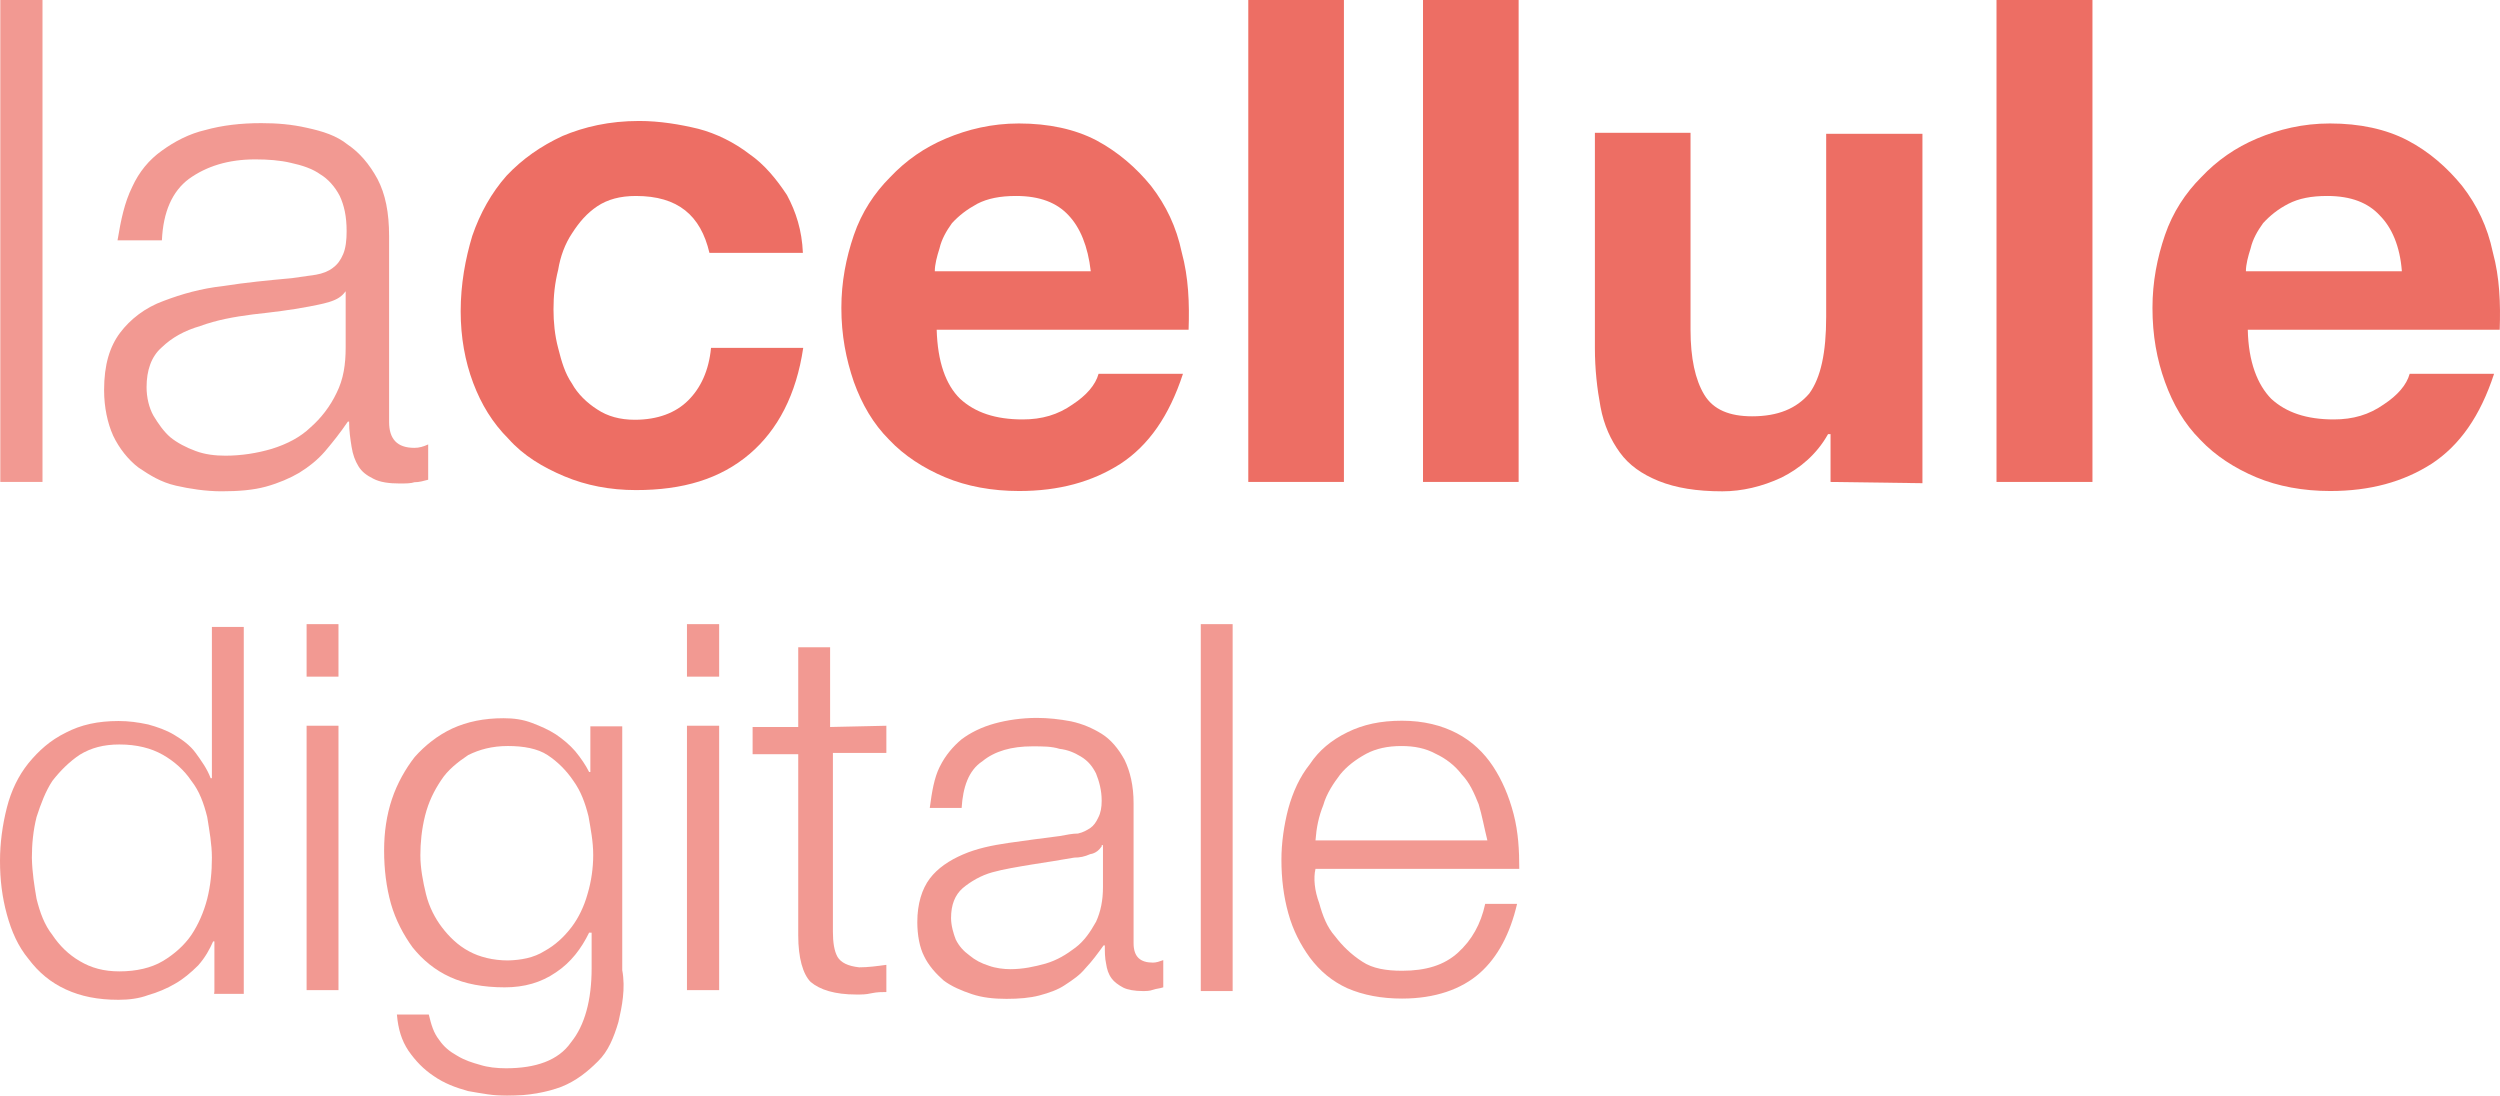 <?xml version="1.0" encoding="UTF-8"?>
<svg xmlns="http://www.w3.org/2000/svg" id="a" viewBox="0 0 214.462 94">
  <g id="b">
    <g opacity=".7">
      <path d="M18.392,85.045v-4.29h-.107c-.295.67-.67,1.367-1.287,2.064-.59.59-1.287,1.18-1.957,1.555-.67.402-1.555.778-2.333.992-.777.295-1.662.402-2.547.402-1.77,0-3.217-.295-4.504-.885s-2.333-1.448-3.217-2.627c-.885-1.072-1.448-2.333-1.85-3.807s-.59-2.949-.59-4.585c0-1.555.214-3.11.59-4.585s.992-2.735,1.85-3.807c.885-1.072,1.85-1.957,3.217-2.627,1.287-.67,2.735-.992,4.504-.992.885,0,1.662.107,2.547.295.777.214,1.555.483,2.225.885s1.367.885,1.85,1.555c.483.67.992,1.367,1.287,2.172h.107v-12.977h2.735v31.476h-2.547c.027-.161.027-.214.027-.214ZM3.137,77.109c.295,1.18.67,2.225,1.367,3.11.59.885,1.367,1.662,2.333,2.225.992.59,2.064.885,3.405.885,1.448,0,2.735-.295,3.727-.885s1.85-1.367,2.44-2.225c.59-.885,1.072-1.957,1.367-3.11.295-1.18.402-2.333.402-3.512s-.214-2.333-.402-3.512c-.295-1.18-.67-2.225-1.367-3.11-.59-.885-1.448-1.662-2.44-2.225s-2.225-.885-3.727-.885c-1.367,0-2.44.295-3.405.885-.885.59-1.662,1.367-2.333,2.225-.59.885-.992,1.957-1.367,3.11-.295,1.18-.402,2.333-.402,3.512.027,1.26.214,2.413.402,3.512Z" fill="#ed6e64" stroke-width="0"></path>
      <path d="M29.036,53.542v4.504h-2.735v-4.504h2.735ZM29.036,62.256v22.682h-2.735v-22.682h2.735Z" fill="#ed6e64" stroke-width="0"></path>
      <path d="M53.059,87.646c-.402,1.367-.885,2.547-1.77,3.405-.885.885-1.85,1.662-3.11,2.172-1.287.483-2.842.778-4.692.778-1.18,0-2.225-.214-3.325-.402-1.072-.295-2.064-.67-2.949-1.287-.885-.59-1.555-1.287-2.172-2.172-.59-.885-.885-1.85-.992-3.11h2.735c.214.885.402,1.555.885,2.172.402.59.885.992,1.555,1.367.67.402,1.287.59,1.957.778.67.214,1.448.295,2.225.295,2.547,0,4.504-.67,5.577-2.225,1.18-1.448,1.77-3.62,1.77-6.354v-3.056h-.214c-.67,1.367-1.555,2.547-2.842,3.405-1.287.885-2.735,1.287-4.397,1.287-1.85,0-3.405-.295-4.692-.885s-2.333-1.448-3.217-2.547c-.777-1.072-1.448-2.333-1.85-3.727-.402-1.448-.59-2.949-.59-4.585,0-1.555.214-3.03.67-4.397s1.18-2.627,1.957-3.62c.885-.992,1.957-1.85,3.217-2.44,1.287-.59,2.735-.885,4.397-.885.885,0,1.662.107,2.44.402.777.295,1.448.59,2.064.992.59.402,1.18.885,1.662,1.448.483.59.885,1.18,1.18,1.77h.107v-3.914h2.735v20.913c.295,1.582-.027,3.137-.322,4.424ZM46.705,81.586c.885-.483,1.662-1.18,2.333-2.064.59-.778,1.072-1.77,1.367-2.842.322-1.072.483-2.225.483-3.325,0-1.18-.214-2.225-.402-3.325-.295-1.18-.67-2.172-1.287-3.03-.59-.885-1.367-1.662-2.225-2.225s-2.064-.778-3.405-.778-2.44.295-3.405.778c-.885.59-1.77,1.287-2.333,2.172-.59.885-1.072,1.85-1.367,3.03-.295,1.18-.402,2.333-.402,3.405s.214,2.225.483,3.325.777,2.064,1.367,2.842c.59.778,1.367,1.555,2.333,2.064.885.483,2.064.778,3.325.778,1.099-.027,2.199-.214,3.137-.804Z" fill="#ed6e64" stroke-width="0"></path>
      <path d="M61.692,53.542v4.504h-2.762v-4.504h2.762ZM61.692,62.256v22.682h-2.762v-22.682h2.762Z" fill="#ed6e64" stroke-width="0"></path>
      <path d="M76.036,62.256v2.333h-4.585v15.336c0,.885.107,1.662.402,2.172.295.483.885.778,1.85.885.777,0,1.555-.107,2.333-.214v2.333c-.402,0-.777,0-1.287.107-.483.107-.777.107-1.287.107-1.85,0-3.11-.402-3.914-1.072-.67-.67-1.072-2.064-1.072-3.995v-15.55h-3.914v-2.333h3.914v-6.837h2.735v6.837l4.826-.107h0Z" fill="#ed6e64" stroke-width="0"></path>
      <path d="M80.621,65.768c.483-.992,1.18-1.77,1.85-2.333.777-.59,1.77-1.072,2.842-1.367s2.333-.483,3.62-.483c.992,0,1.957.107,2.949.295.992.214,1.85.59,2.628,1.072.777.483,1.448,1.287,1.957,2.225.483.992.777,2.225.777,3.727v12.011c0,1.18.59,1.662,1.662,1.662.295,0,.59-.107.885-.214v2.333c-.295.107-.59.107-.885.214-.295.107-.59.107-.885.107-.67,0-1.287-.107-1.662-.295-.402-.214-.777-.483-.992-.778-.295-.402-.402-.778-.483-1.287-.107-.483-.107-.992-.107-1.555h-.107c-.483.67-.992,1.367-1.555,1.957-.483.59-1.072.992-1.77,1.448-.59.402-1.367.67-2.172.885s-1.77.295-2.842.295-2.064-.107-2.949-.402-1.77-.67-2.44-1.18c-.67-.59-1.287-1.287-1.662-2.064-.402-.778-.59-1.85-.59-2.949,0-1.555.402-2.842,1.072-3.727s1.662-1.555,2.842-2.064,2.44-.778,3.914-.992c1.448-.214,2.949-.402,4.397-.59.59-.107,1.072-.214,1.555-.214.483-.107.777-.295,1.072-.483.295-.214.483-.483.67-.885.214-.402.295-.885.295-1.448,0-.885-.214-1.662-.483-2.333-.295-.59-.67-1.072-1.287-1.448s-1.18-.59-1.85-.67c-.67-.214-1.448-.214-2.333-.214-1.77,0-3.217.402-4.29,1.287-1.18.778-1.662,2.225-1.77,3.995h-2.735c.188-1.394.375-2.574.858-3.539ZM94.509,72.605c-.214.295-.483.59-.992.67-.483.214-.885.295-1.367.295-1.18.214-2.44.402-3.62.59-1.287.214-2.44.402-3.405.67s-1.85.778-2.547,1.367c-.67.59-.992,1.448-.992,2.547,0,.67.214,1.367.402,1.85.295.59.67.992,1.18,1.367.483.402.992.67,1.662.885.59.214,1.287.295,1.85.295,1.072,0,2.064-.214,3.03-.483.992-.295,1.77-.778,2.547-1.367s1.287-1.367,1.77-2.225c.402-.885.59-1.85.59-2.949v-3.62h-.107v.107h0Z" fill="#ed6e64" stroke-width="0"></path>
      <path d="M105.743,53.542v31.476h-2.735v-31.476h2.735Z" fill="#ed6e64" stroke-width="0"></path>
      <path d="M113.17,77.484c.295,1.072.67,2.064,1.367,2.842.59.778,1.367,1.555,2.333,2.172.885.59,2.064.778,3.405.778,2.064,0,3.62-.483,4.799-1.555s1.957-2.44,2.333-4.183h2.735c-.59,2.547-1.662,4.585-3.217,5.952-1.555,1.367-3.807,2.172-6.649,2.172-1.77,0-3.325-.295-4.692-.885-1.287-.59-2.333-1.448-3.217-2.627-.777-1.072-1.448-2.333-1.85-3.807-.402-1.448-.59-2.949-.59-4.585,0-1.448.214-2.949.59-4.397.402-1.448.992-2.735,1.85-3.807.777-1.18,1.85-2.064,3.217-2.735s2.842-.992,4.692-.992,3.405.402,4.692,1.072,2.333,1.662,3.11,2.842,1.367,2.547,1.77,4.102.483,3.11.483,4.692h-17.481c-.188.804-.08,1.877.322,2.949ZM126.844,68.985c-.402-.992-.777-1.85-1.448-2.547-.59-.778-1.367-1.367-2.225-1.77-.885-.483-1.85-.67-2.949-.67-1.18,0-2.172.214-3.03.67-.885.483-1.662,1.072-2.225,1.77-.59.778-1.18,1.662-1.448,2.627-.402.992-.59,1.957-.67,3.03h14.746c-.268-1.072-.456-2.145-.751-3.11Z" fill="#ed6e64" stroke-width="0"></path>
    </g>
    <g opacity=".7">
      <path d="M3.646,0v41.343H.027V0h3.62Z" fill="#ed6e64" stroke-width="0"></path>
      <path d="M11.341,16.033c.59-1.287,1.448-2.333,2.547-3.11,1.072-.778,2.333-1.448,3.727-1.77,1.448-.402,3.03-.59,4.799-.59,1.367,0,2.628.107,3.914.402,1.367.295,2.547.67,3.512,1.448.992.67,1.85,1.662,2.547,2.949.67,1.287.992,2.842.992,4.906v15.926c0,1.448.67,2.225,2.172,2.225.402,0,.777-.107,1.18-.295v3.03c-.402.107-.777.214-1.18.214-.295.107-.777.107-1.287.107-.885,0-1.662-.107-2.225-.402-.59-.295-.992-.59-1.287-1.072s-.483-.992-.59-1.662-.214-1.367-.214-2.172h-.107c-.67.992-1.367,1.85-1.957,2.547-.67.778-1.448,1.367-2.225,1.85-.777.456-1.77.885-2.842,1.18s-2.333.402-3.807.402c-1.367,0-2.735-.214-3.914-.483-1.287-.295-2.225-.885-3.217-1.555-.885-.67-1.662-1.662-2.172-2.735-.483-1.072-.777-2.44-.777-3.914,0-2.172.483-3.727,1.367-4.906s2.172-2.172,3.727-2.735c1.555-.59,3.217-1.072,5.175-1.287,1.85-.295,3.807-.483,5.845-.67.777-.107,1.448-.214,2.064-.295.59-.107,1.072-.295,1.448-.59.402-.295.67-.67.885-1.18s.295-1.18.295-1.957c0-1.287-.214-2.225-.59-3.03-.402-.778-.992-1.448-1.662-1.85-.67-.483-1.555-.778-2.547-.992-.885-.214-1.957-.295-3.03-.295-2.333,0-4.183.59-5.684,1.662-1.448,1.072-2.225,2.842-2.333,5.282h-3.807c.295-1.77.59-3.217,1.26-4.585ZM29.626,25.015c-.295.402-.67.67-1.367.885s-1.287.295-1.77.402c-1.555.295-3.11.483-4.799.67-1.662.214-3.11.483-4.504.992-1.367.402-2.44.992-3.325,1.85-.885.778-1.287,1.957-1.287,3.405,0,.885.214,1.77.59,2.44.402.67.885,1.367,1.448,1.85.59.483,1.367.885,2.172,1.18.777.295,1.662.402,2.547.402,1.367,0,2.735-.214,3.995-.59,1.287-.402,2.44-.992,3.325-1.85.885-.778,1.662-1.77,2.225-2.949.59-1.18.777-2.44.777-3.914v-4.799l-.027.027h0Z" fill="#ed6e64" stroke-width="0"></path>
    </g>
    <g>
      <path d="M54.561,16.811c-1.367,0-2.44.295-3.325.885-.885.59-1.555,1.367-2.172,2.333-.59.885-.992,1.957-1.18,3.11-.295,1.18-.402,2.225-.402,3.405,0,1.072.107,2.225.402,3.325.295,1.18.59,2.172,1.18,3.03.483.885,1.287,1.662,2.172,2.225.885.59,1.957.885,3.217.885,1.957,0,3.512-.59,4.585-1.662s1.77-2.547,1.957-4.504h7.909c-.59,3.995-2.172,7.025-4.585,9.089-2.547,2.172-5.764,3.11-9.759,3.11-2.225,0-4.29-.402-6.14-1.18s-3.512-1.77-4.799-3.217c-1.367-1.367-2.333-2.949-3.03-4.799s-1.072-3.914-1.072-6.14c0-2.333.402-4.504.992-6.462.67-1.957,1.662-3.727,2.949-5.175,1.367-1.448,2.949-2.547,4.799-3.405,1.85-.778,3.995-1.287,6.569-1.287,1.77,0,3.512.295,5.067.67,1.555.402,3.11,1.18,4.397,2.172,1.287.885,2.333,2.172,3.217,3.512.777,1.448,1.287,3.03,1.367,4.96h-8.017c-.751-3.217-2.708-4.88-6.301-4.88Z" fill="#ed6e64" stroke-width="0"></path>
      <path d="M82.364,34.211c1.287,1.18,3.03,1.77,5.362,1.77,1.662,0,3.03-.402,4.29-1.287,1.18-.778,1.957-1.662,2.225-2.627h7.239c-1.18,3.62-2.949,6.14-5.362,7.722-2.44,1.555-5.282,2.333-8.687,2.333-2.333,0-4.504-.402-6.354-1.18s-3.512-1.85-4.799-3.217c-1.367-1.367-2.333-3.03-3.03-4.96-.67-1.957-1.072-3.995-1.072-6.354,0-2.225.402-4.29,1.072-6.247s1.77-3.62,3.11-4.96c1.367-1.448,2.949-2.547,4.799-3.325s3.914-1.287,6.247-1.287c2.547,0,4.799.483,6.649,1.448,1.85.992,3.405,2.333,4.692,3.914,1.287,1.662,2.172,3.512,2.628,5.684.59,2.172.67,4.397.59,6.649h-21.61c.08,2.762.777,4.719,2.011,5.925ZM91.667,18.473c-.992-1.072-2.44-1.662-4.504-1.662-1.367,0-2.44.214-3.325.67-.885.483-1.555.992-2.172,1.662-.483.67-.885,1.367-1.072,2.172-.214.67-.402,1.367-.402,1.957h13.379c-.241-2.145-.912-3.754-1.904-4.799Z" fill="#ed6e64" stroke-width="0"></path>
      <path d="M115.288,0v41.343h-8.204V0h8.204Z" fill="#ed6e64" stroke-width="0"></path>
      <path d="M130.276,0v41.343h-8.204V0c-.027,0,8.204,0,8.204,0Z" fill="#ed6e64" stroke-width="0"></path>
      <path d="M157.033,41.343v-4.102h-.214c-.992,1.77-2.44,2.949-3.995,3.727-1.662.778-3.405,1.18-5.067,1.18-2.225,0-3.995-.295-5.469-.885-1.448-.59-2.547-1.367-3.325-2.44s-1.367-2.333-1.662-3.914-.483-3.217-.483-5.067V11.395h8.204v16.891c0,2.44.402,4.29,1.18,5.577s2.172,1.85,4.102,1.85c2.225,0,3.807-.67,4.906-1.957.992-1.367,1.448-3.512,1.448-6.569v-15.711h8.258v29.975l-7.883-.107h0Z" fill="#ed6e64" stroke-width="0"></path>
      <path d="M179.501,0v41.343h-8.231V0h8.231Z" fill="#ed6e64" stroke-width="0"></path>
      <path d="M194.837,34.211c1.287,1.18,3.03,1.77,5.362,1.77,1.662,0,3.03-.402,4.29-1.287,1.18-.778,1.957-1.662,2.225-2.627h7.239c-1.18,3.62-2.949,6.14-5.362,7.722-2.44,1.555-5.282,2.333-8.687,2.333-2.333,0-4.504-.402-6.354-1.18s-3.512-1.85-4.799-3.217c-1.367-1.367-2.333-3.03-3.03-4.96s-1.072-3.995-1.072-6.354c0-2.225.402-4.29,1.072-6.247s1.77-3.62,3.11-4.96c1.367-1.448,2.949-2.547,4.799-3.325s3.914-1.287,6.247-1.287c2.547,0,4.799.483,6.649,1.448,1.85.965,3.405,2.333,4.692,3.914,1.287,1.662,2.172,3.512,2.628,5.684.59,2.172.67,4.397.59,6.649h-21.61c.054,2.762.831,4.719,2.011,5.925ZM204.14,18.473c-.992-1.072-2.44-1.662-4.504-1.662-1.367,0-2.44.214-3.325.67s-1.555.992-2.172,1.662c-.483.67-.885,1.367-1.072,2.172-.214.67-.402,1.367-.402,1.957h13.379c-.161-2.145-.858-3.754-1.904-4.799Z" fill="#ed6e64" stroke-width="0"></path>
    </g>
  </g>
</svg>
